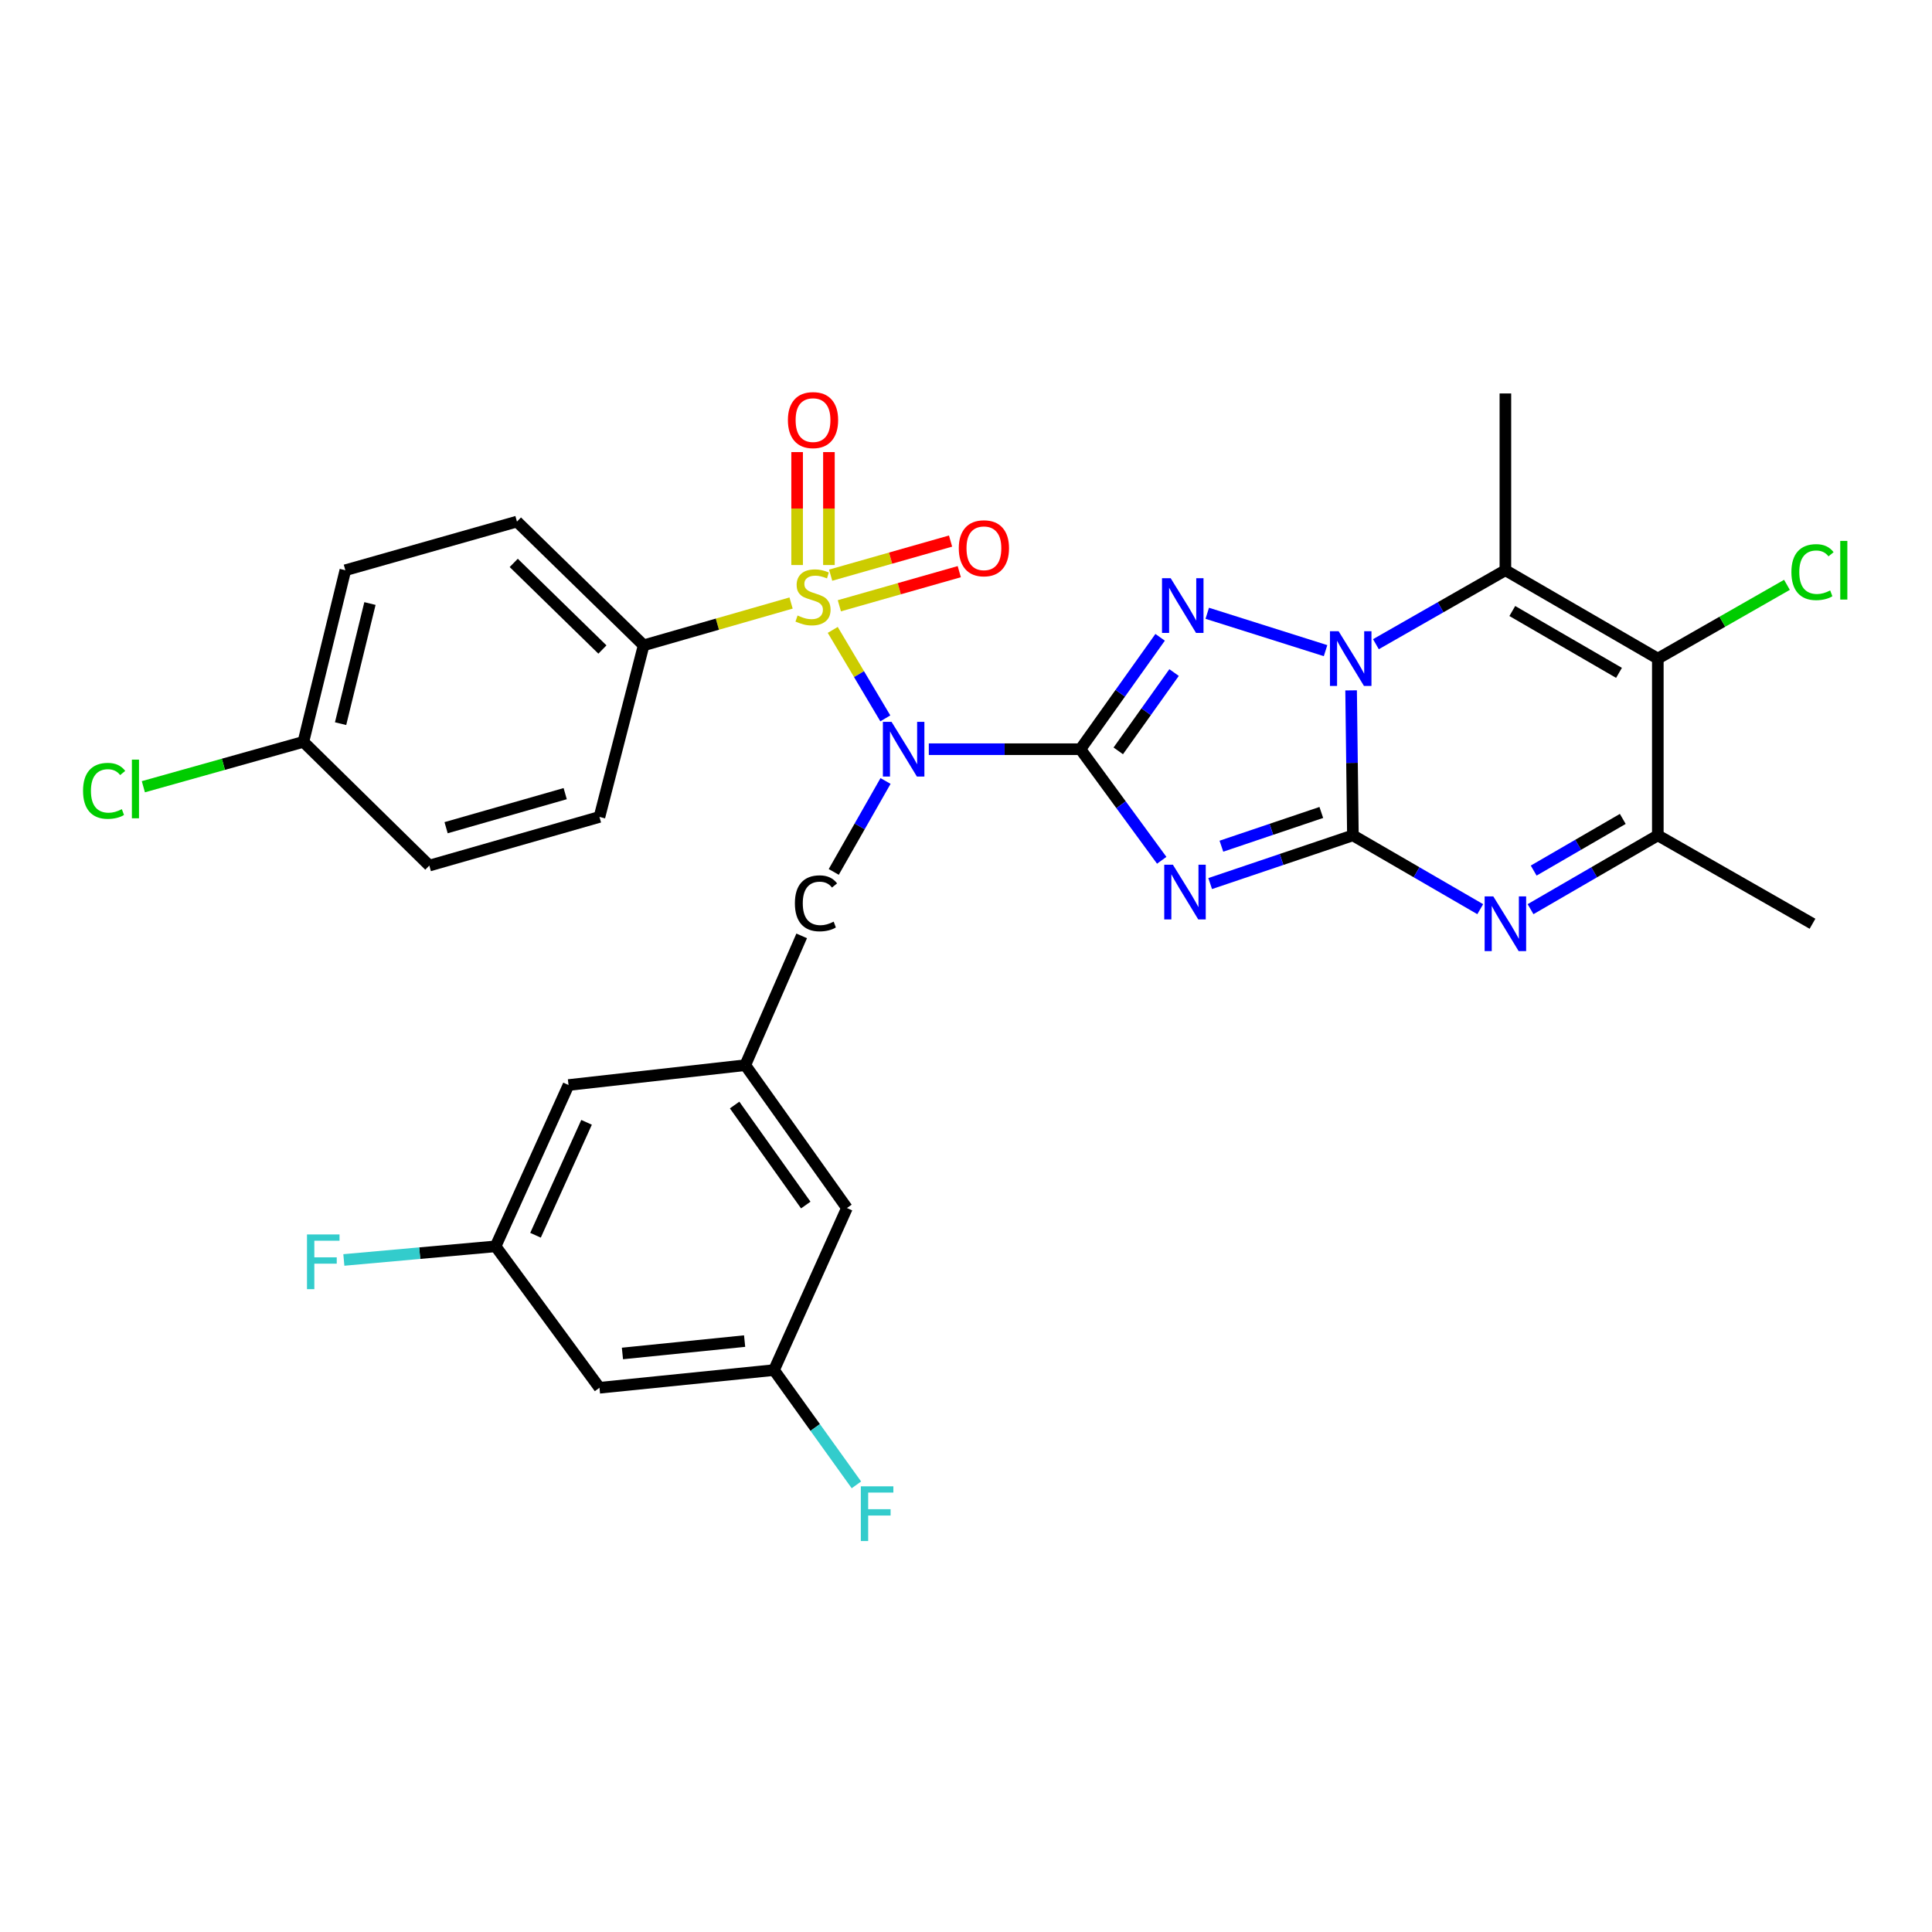 <?xml version='1.0' encoding='iso-8859-1'?>
<svg version='1.1' baseProfile='full'
              xmlns='http://www.w3.org/2000/svg'
                      xmlns:rdkit='http://www.rdkit.org/xml'
                      xmlns:xlink='http://www.w3.org/1999/xlink'
                  xml:space='preserve'
width='1000px' height='1000px' viewBox='0 0 1000 1000'>
<!-- END OF HEADER -->
<rect style='opacity:1.0;fill:#FFFFFF;stroke:none' width='1000' height='1000' x='0' y='0'> </rect>
<path class='bond-2' d='M 559.217,387.783 L 580.262,416.533' style='fill:none;fill-rule:evenodd;stroke:#000000;stroke-width:6px;stroke-linecap:butt;stroke-linejoin:miter;stroke-opacity:1' />
<path class='bond-2' d='M 580.262,416.533 L 601.306,445.283' style='fill:none;fill-rule:evenodd;stroke:#0000FF;stroke-width:6px;stroke-linecap:butt;stroke-linejoin:miter;stroke-opacity:1' />
<path class='bond-4' d='M 559.217,387.783 L 519.984,387.783' style='fill:none;fill-rule:evenodd;stroke:#000000;stroke-width:6px;stroke-linecap:butt;stroke-linejoin:miter;stroke-opacity:1' />
<path class='bond-4' d='M 519.984,387.783 L 480.75,387.783' style='fill:none;fill-rule:evenodd;stroke:#0000FF;stroke-width:6px;stroke-linecap:butt;stroke-linejoin:miter;stroke-opacity:1' />
<path class='bond-5' d='M 559.217,387.783 L 579.849,358.827' style='fill:none;fill-rule:evenodd;stroke:#000000;stroke-width:6px;stroke-linecap:butt;stroke-linejoin:miter;stroke-opacity:1' />
<path class='bond-5' d='M 579.849,358.827 L 600.48,329.872' style='fill:none;fill-rule:evenodd;stroke:#0000FF;stroke-width:6px;stroke-linecap:butt;stroke-linejoin:miter;stroke-opacity:1' />
<path class='bond-5' d='M 578.815,388.65 L 593.257,368.381' style='fill:none;fill-rule:evenodd;stroke:#000000;stroke-width:6px;stroke-linecap:butt;stroke-linejoin:miter;stroke-opacity:1' />
<path class='bond-5' d='M 593.257,368.381 L 607.699,348.112' style='fill:none;fill-rule:evenodd;stroke:#0000FF;stroke-width:6px;stroke-linecap:butt;stroke-linejoin:miter;stroke-opacity:1' />
<path class='bond-0' d='M 700.26,432.382 L 663.32,444.857' style='fill:none;fill-rule:evenodd;stroke:#000000;stroke-width:6px;stroke-linecap:butt;stroke-linejoin:miter;stroke-opacity:1' />
<path class='bond-0' d='M 663.32,444.857 L 626.381,457.332' style='fill:none;fill-rule:evenodd;stroke:#0000FF;stroke-width:6px;stroke-linecap:butt;stroke-linejoin:miter;stroke-opacity:1' />
<path class='bond-0' d='M 683.91,420.526 L 658.052,429.258' style='fill:none;fill-rule:evenodd;stroke:#000000;stroke-width:6px;stroke-linecap:butt;stroke-linejoin:miter;stroke-opacity:1' />
<path class='bond-0' d='M 658.052,429.258 L 632.195,437.991' style='fill:none;fill-rule:evenodd;stroke:#0000FF;stroke-width:6px;stroke-linecap:butt;stroke-linejoin:miter;stroke-opacity:1' />
<path class='bond-7' d='M 700.26,432.382 L 733.213,451.484' style='fill:none;fill-rule:evenodd;stroke:#000000;stroke-width:6px;stroke-linecap:butt;stroke-linejoin:miter;stroke-opacity:1' />
<path class='bond-7' d='M 733.213,451.484 L 766.166,470.586' style='fill:none;fill-rule:evenodd;stroke:#0000FF;stroke-width:6px;stroke-linecap:butt;stroke-linejoin:miter;stroke-opacity:1' />
<path class='bond-31' d='M 700.26,432.382 L 699.794,394.858' style='fill:none;fill-rule:evenodd;stroke:#000000;stroke-width:6px;stroke-linecap:butt;stroke-linejoin:miter;stroke-opacity:1' />
<path class='bond-31' d='M 699.794,394.858 L 699.329,357.335' style='fill:none;fill-rule:evenodd;stroke:#0000FF;stroke-width:6px;stroke-linecap:butt;stroke-linejoin:miter;stroke-opacity:1' />
<path class='bond-1' d='M 686.106,336.775 L 624.873,317.434' style='fill:none;fill-rule:evenodd;stroke:#0000FF;stroke-width:6px;stroke-linecap:butt;stroke-linejoin:miter;stroke-opacity:1' />
<path class='bond-6' d='M 712.17,333.436 L 745.678,314.295' style='fill:none;fill-rule:evenodd;stroke:#0000FF;stroke-width:6px;stroke-linecap:butt;stroke-linejoin:miter;stroke-opacity:1' />
<path class='bond-6' d='M 745.678,314.295 L 779.186,295.154' style='fill:none;fill-rule:evenodd;stroke:#000000;stroke-width:6px;stroke-linecap:butt;stroke-linejoin:miter;stroke-opacity:1' />
<path class='bond-3' d='M 431.027,326.04 L 444.633,348.934' style='fill:none;fill-rule:evenodd;stroke:#CCCC00;stroke-width:6px;stroke-linecap:butt;stroke-linejoin:miter;stroke-opacity:1' />
<path class='bond-3' d='M 444.633,348.934 L 458.24,371.827' style='fill:none;fill-rule:evenodd;stroke:#0000FF;stroke-width:6px;stroke-linecap:butt;stroke-linejoin:miter;stroke-opacity:1' />
<path class='bond-10' d='M 409.459,312.124 L 371.303,323.071' style='fill:none;fill-rule:evenodd;stroke:#CCCC00;stroke-width:6px;stroke-linecap:butt;stroke-linejoin:miter;stroke-opacity:1' />
<path class='bond-10' d='M 371.303,323.071 L 333.148,334.018' style='fill:none;fill-rule:evenodd;stroke:#000000;stroke-width:6px;stroke-linecap:butt;stroke-linejoin:miter;stroke-opacity:1' />
<path class='bond-12' d='M 429.051,292.457 L 429.051,263.228' style='fill:none;fill-rule:evenodd;stroke:#CCCC00;stroke-width:6px;stroke-linecap:butt;stroke-linejoin:miter;stroke-opacity:1' />
<path class='bond-12' d='M 429.051,263.228 L 429.051,233.999' style='fill:none;fill-rule:evenodd;stroke:#FF0000;stroke-width:6px;stroke-linecap:butt;stroke-linejoin:miter;stroke-opacity:1' />
<path class='bond-12' d='M 412.587,292.457 L 412.587,263.228' style='fill:none;fill-rule:evenodd;stroke:#CCCC00;stroke-width:6px;stroke-linecap:butt;stroke-linejoin:miter;stroke-opacity:1' />
<path class='bond-12' d='M 412.587,263.228 L 412.587,233.999' style='fill:none;fill-rule:evenodd;stroke:#FF0000;stroke-width:6px;stroke-linecap:butt;stroke-linejoin:miter;stroke-opacity:1' />
<path class='bond-13' d='M 434.45,313.546 L 465.483,304.717' style='fill:none;fill-rule:evenodd;stroke:#CCCC00;stroke-width:6px;stroke-linecap:butt;stroke-linejoin:miter;stroke-opacity:1' />
<path class='bond-13' d='M 465.483,304.717 L 496.517,295.888' style='fill:none;fill-rule:evenodd;stroke:#FF0000;stroke-width:6px;stroke-linecap:butt;stroke-linejoin:miter;stroke-opacity:1' />
<path class='bond-13' d='M 429.945,297.71 L 460.978,288.881' style='fill:none;fill-rule:evenodd;stroke:#CCCC00;stroke-width:6px;stroke-linecap:butt;stroke-linejoin:miter;stroke-opacity:1' />
<path class='bond-13' d='M 460.978,288.881 L 492.012,280.053' style='fill:none;fill-rule:evenodd;stroke:#FF0000;stroke-width:6px;stroke-linecap:butt;stroke-linejoin:miter;stroke-opacity:1' />
<path class='bond-11' d='M 458.353,404.234 L 444.95,427.769' style='fill:none;fill-rule:evenodd;stroke:#0000FF;stroke-width:6px;stroke-linecap:butt;stroke-linejoin:miter;stroke-opacity:1' />
<path class='bond-11' d='M 444.95,427.769 L 431.547,451.303' style='fill:none;fill-rule:evenodd;stroke:#000000;stroke-width:6px;stroke-linecap:butt;stroke-linejoin:miter;stroke-opacity:1' />
<path class='bond-8' d='M 779.186,295.154 L 858.086,340.888' style='fill:none;fill-rule:evenodd;stroke:#000000;stroke-width:6px;stroke-linecap:butt;stroke-linejoin:miter;stroke-opacity:1' />
<path class='bond-8' d='M 782.765,316.258 L 837.994,348.272' style='fill:none;fill-rule:evenodd;stroke:#000000;stroke-width:6px;stroke-linecap:butt;stroke-linejoin:miter;stroke-opacity:1' />
<path class='bond-23' d='M 779.186,295.154 L 779.186,203.65' style='fill:none;fill-rule:evenodd;stroke:#000000;stroke-width:6px;stroke-linecap:butt;stroke-linejoin:miter;stroke-opacity:1' />
<path class='bond-9' d='M 792.207,470.584 L 825.146,451.483' style='fill:none;fill-rule:evenodd;stroke:#0000FF;stroke-width:6px;stroke-linecap:butt;stroke-linejoin:miter;stroke-opacity:1' />
<path class='bond-9' d='M 825.146,451.483 L 858.086,432.382' style='fill:none;fill-rule:evenodd;stroke:#000000;stroke-width:6px;stroke-linecap:butt;stroke-linejoin:miter;stroke-opacity:1' />
<path class='bond-9' d='M 793.829,450.611 L 816.887,437.24' style='fill:none;fill-rule:evenodd;stroke:#0000FF;stroke-width:6px;stroke-linecap:butt;stroke-linejoin:miter;stroke-opacity:1' />
<path class='bond-9' d='M 816.887,437.24 L 839.945,423.87' style='fill:none;fill-rule:evenodd;stroke:#000000;stroke-width:6px;stroke-linecap:butt;stroke-linejoin:miter;stroke-opacity:1' />
<path class='bond-18' d='M 858.086,340.888 L 891.504,321.798' style='fill:none;fill-rule:evenodd;stroke:#000000;stroke-width:6px;stroke-linecap:butt;stroke-linejoin:miter;stroke-opacity:1' />
<path class='bond-18' d='M 891.504,321.798 L 924.922,302.709' style='fill:none;fill-rule:evenodd;stroke:#00CC00;stroke-width:6px;stroke-linecap:butt;stroke-linejoin:miter;stroke-opacity:1' />
<path class='bond-32' d='M 858.086,340.888 L 858.086,432.382' style='fill:none;fill-rule:evenodd;stroke:#000000;stroke-width:6px;stroke-linecap:butt;stroke-linejoin:miter;stroke-opacity:1' />
<path class='bond-30' d='M 858.086,432.382 L 938.147,478.134' style='fill:none;fill-rule:evenodd;stroke:#000000;stroke-width:6px;stroke-linecap:butt;stroke-linejoin:miter;stroke-opacity:1' />
<path class='bond-19' d='M 333.148,334.018 L 267.575,269.973' style='fill:none;fill-rule:evenodd;stroke:#000000;stroke-width:6px;stroke-linecap:butt;stroke-linejoin:miter;stroke-opacity:1' />
<path class='bond-19' d='M 311.808,336.19 L 265.907,291.358' style='fill:none;fill-rule:evenodd;stroke:#000000;stroke-width:6px;stroke-linecap:butt;stroke-linejoin:miter;stroke-opacity:1' />
<path class='bond-20' d='M 333.148,334.018 L 310.281,422.842' style='fill:none;fill-rule:evenodd;stroke:#000000;stroke-width:6px;stroke-linecap:butt;stroke-linejoin:miter;stroke-opacity:1' />
<path class='bond-14' d='M 414.953,484.409 L 385.759,551.326' style='fill:none;fill-rule:evenodd;stroke:#000000;stroke-width:6px;stroke-linecap:butt;stroke-linejoin:miter;stroke-opacity:1' />
<path class='bond-21' d='M 385.759,551.326 L 294.265,561.606' style='fill:none;fill-rule:evenodd;stroke:#000000;stroke-width:6px;stroke-linecap:butt;stroke-linejoin:miter;stroke-opacity:1' />
<path class='bond-22' d='M 385.759,551.326 L 438.371,625.277' style='fill:none;fill-rule:evenodd;stroke:#000000;stroke-width:6px;stroke-linecap:butt;stroke-linejoin:miter;stroke-opacity:1' />
<path class='bond-22' d='M 380.236,571.963 L 417.064,623.728' style='fill:none;fill-rule:evenodd;stroke:#000000;stroke-width:6px;stroke-linecap:butt;stroke-linejoin:miter;stroke-opacity:1' />
<path class='bond-15' d='M 310.281,718.308 L 400.623,709.152' style='fill:none;fill-rule:evenodd;stroke:#000000;stroke-width:6px;stroke-linecap:butt;stroke-linejoin:miter;stroke-opacity:1' />
<path class='bond-15' d='M 322.172,700.554 L 385.412,694.145' style='fill:none;fill-rule:evenodd;stroke:#000000;stroke-width:6px;stroke-linecap:butt;stroke-linejoin:miter;stroke-opacity:1' />
<path class='bond-33' d='M 310.281,718.308 L 256.517,645.107' style='fill:none;fill-rule:evenodd;stroke:#000000;stroke-width:6px;stroke-linecap:butt;stroke-linejoin:miter;stroke-opacity:1' />
<path class='bond-16' d='M 256.517,645.107 L 294.265,561.606' style='fill:none;fill-rule:evenodd;stroke:#000000;stroke-width:6px;stroke-linecap:butt;stroke-linejoin:miter;stroke-opacity:1' />
<path class='bond-16' d='M 277.181,639.364 L 303.605,580.914' style='fill:none;fill-rule:evenodd;stroke:#000000;stroke-width:6px;stroke-linecap:butt;stroke-linejoin:miter;stroke-opacity:1' />
<path class='bond-25' d='M 256.517,645.107 L 217.247,648.63' style='fill:none;fill-rule:evenodd;stroke:#000000;stroke-width:6px;stroke-linecap:butt;stroke-linejoin:miter;stroke-opacity:1' />
<path class='bond-25' d='M 217.247,648.63 L 177.977,652.154' style='fill:none;fill-rule:evenodd;stroke:#33CCCC;stroke-width:6px;stroke-linecap:butt;stroke-linejoin:miter;stroke-opacity:1' />
<path class='bond-17' d='M 400.623,709.152 L 438.371,625.277' style='fill:none;fill-rule:evenodd;stroke:#000000;stroke-width:6px;stroke-linecap:butt;stroke-linejoin:miter;stroke-opacity:1' />
<path class='bond-26' d='M 400.623,709.152 L 421.95,738.858' style='fill:none;fill-rule:evenodd;stroke:#000000;stroke-width:6px;stroke-linecap:butt;stroke-linejoin:miter;stroke-opacity:1' />
<path class='bond-26' d='M 421.95,738.858 L 443.277,768.564' style='fill:none;fill-rule:evenodd;stroke:#33CCCC;stroke-width:6px;stroke-linecap:butt;stroke-linejoin:miter;stroke-opacity:1' />
<path class='bond-27' d='M 267.575,269.973 L 178.751,295.154' style='fill:none;fill-rule:evenodd;stroke:#000000;stroke-width:6px;stroke-linecap:butt;stroke-linejoin:miter;stroke-opacity:1' />
<path class='bond-28' d='M 310.281,422.842 L 222.217,448.023' style='fill:none;fill-rule:evenodd;stroke:#000000;stroke-width:6px;stroke-linecap:butt;stroke-linejoin:miter;stroke-opacity:1' />
<path class='bond-28' d='M 292.545,410.789 L 230.9,428.416' style='fill:none;fill-rule:evenodd;stroke:#000000;stroke-width:6px;stroke-linecap:butt;stroke-linejoin:miter;stroke-opacity:1' />
<path class='bond-24' d='M 157.037,383.978 L 222.217,448.023' style='fill:none;fill-rule:evenodd;stroke:#000000;stroke-width:6px;stroke-linecap:butt;stroke-linejoin:miter;stroke-opacity:1' />
<path class='bond-29' d='M 157.037,383.978 L 115.621,395.596' style='fill:none;fill-rule:evenodd;stroke:#000000;stroke-width:6px;stroke-linecap:butt;stroke-linejoin:miter;stroke-opacity:1' />
<path class='bond-29' d='M 115.621,395.596 L 74.204,407.213' style='fill:none;fill-rule:evenodd;stroke:#00CC00;stroke-width:6px;stroke-linecap:butt;stroke-linejoin:miter;stroke-opacity:1' />
<path class='bond-34' d='M 157.037,383.978 L 178.751,295.154' style='fill:none;fill-rule:evenodd;stroke:#000000;stroke-width:6px;stroke-linecap:butt;stroke-linejoin:miter;stroke-opacity:1' />
<path class='bond-34' d='M 176.287,374.564 L 191.487,312.387' style='fill:none;fill-rule:evenodd;stroke:#000000;stroke-width:6px;stroke-linecap:butt;stroke-linejoin:miter;stroke-opacity:1' />
<path  class='atom-2' d='M 692.865 326.728
L 702.145 341.728
Q 703.065 343.208, 704.545 345.888
Q 706.025 348.568, 706.105 348.728
L 706.105 326.728
L 709.865 326.728
L 709.865 355.048
L 705.985 355.048
L 696.025 338.648
Q 694.865 336.728, 693.625 334.528
Q 692.425 332.328, 692.065 331.648
L 692.065 355.048
L 688.385 355.048
L 688.385 326.728
L 692.865 326.728
' fill='#0000FF'/>
<path  class='atom-3' d='M 607.088 447.574
L 616.368 462.574
Q 617.288 464.054, 618.768 466.734
Q 620.248 469.414, 620.328 469.574
L 620.328 447.574
L 624.088 447.574
L 624.088 475.894
L 620.208 475.894
L 610.248 459.494
Q 609.088 457.574, 607.848 455.374
Q 606.648 453.174, 606.288 452.494
L 606.288 475.894
L 602.608 475.894
L 602.608 447.574
L 607.088 447.574
' fill='#0000FF'/>
<path  class='atom-4' d='M 412.819 318.585
Q 413.139 318.705, 414.459 319.265
Q 415.779 319.825, 417.219 320.185
Q 418.699 320.505, 420.139 320.505
Q 422.819 320.505, 424.379 319.225
Q 425.939 317.905, 425.939 315.625
Q 425.939 314.065, 425.139 313.105
Q 424.379 312.145, 423.179 311.625
Q 421.979 311.105, 419.979 310.505
Q 417.459 309.745, 415.939 309.025
Q 414.459 308.305, 413.379 306.785
Q 412.339 305.265, 412.339 302.705
Q 412.339 299.145, 414.739 296.945
Q 417.179 294.745, 421.979 294.745
Q 425.259 294.745, 428.979 296.305
L 428.059 299.385
Q 424.659 297.985, 422.099 297.985
Q 419.339 297.985, 417.819 299.145
Q 416.299 300.265, 416.339 302.225
Q 416.339 303.745, 417.099 304.665
Q 417.899 305.585, 419.019 306.105
Q 420.179 306.625, 422.099 307.225
Q 424.659 308.025, 426.179 308.825
Q 427.699 309.625, 428.779 311.265
Q 429.899 312.865, 429.899 315.625
Q 429.899 319.545, 427.259 321.665
Q 424.659 323.745, 420.299 323.745
Q 417.779 323.745, 415.859 323.185
Q 413.979 322.665, 411.739 321.745
L 412.819 318.585
' fill='#CCCC00'/>
<path  class='atom-5' d='M 461.463 373.623
L 470.743 388.623
Q 471.663 390.103, 473.143 392.783
Q 474.623 395.463, 474.703 395.623
L 474.703 373.623
L 478.463 373.623
L 478.463 401.943
L 474.583 401.943
L 464.623 385.543
Q 463.463 383.623, 462.223 381.423
Q 461.023 379.223, 460.663 378.543
L 460.663 401.943
L 456.983 401.943
L 456.983 373.623
L 461.463 373.623
' fill='#0000FF'/>
<path  class='atom-6' d='M 605.935 299.269
L 615.215 314.269
Q 616.135 315.749, 617.615 318.429
Q 619.095 321.109, 619.175 321.269
L 619.175 299.269
L 622.935 299.269
L 622.935 327.589
L 619.055 327.589
L 609.095 311.189
Q 607.935 309.269, 606.695 307.069
Q 605.495 304.869, 605.135 304.189
L 605.135 327.589
L 601.455 327.589
L 601.455 299.269
L 605.935 299.269
' fill='#0000FF'/>
<path  class='atom-8' d='M 772.926 463.974
L 782.206 478.974
Q 783.126 480.454, 784.606 483.134
Q 786.086 485.814, 786.166 485.974
L 786.166 463.974
L 789.926 463.974
L 789.926 492.294
L 786.046 492.294
L 776.086 475.894
Q 774.926 473.974, 773.686 471.774
Q 772.486 469.574, 772.126 468.894
L 772.126 492.294
L 768.446 492.294
L 768.446 463.974
L 772.926 463.974
' fill='#0000FF'/>
<path  class='atom-12' d='M 411.435 467.561
Q 411.435 460.521, 414.715 456.841
Q 418.035 453.121, 424.315 453.121
Q 430.155 453.121, 433.275 457.241
L 430.635 459.401
Q 428.355 456.401, 424.315 456.401
Q 420.035 456.401, 417.755 459.281
Q 415.515 462.121, 415.515 467.561
Q 415.515 473.161, 417.835 476.041
Q 420.195 478.921, 424.755 478.921
Q 427.875 478.921, 431.515 477.041
L 432.635 480.041
Q 431.155 481.001, 428.915 481.561
Q 426.675 482.121, 424.195 482.121
Q 418.035 482.121, 414.715 478.361
Q 411.435 474.601, 411.435 467.561
' fill='#000000'/>
<path  class='atom-13' d='M 407.819 217.441
Q 407.819 210.641, 411.179 206.841
Q 414.539 203.041, 420.819 203.041
Q 427.099 203.041, 430.459 206.841
Q 433.819 210.641, 433.819 217.441
Q 433.819 224.321, 430.419 228.241
Q 427.019 232.121, 420.819 232.121
Q 414.579 232.121, 411.179 228.241
Q 407.819 224.361, 407.819 217.441
M 420.819 228.921
Q 425.139 228.921, 427.459 226.041
Q 429.819 223.121, 429.819 217.441
Q 429.819 211.881, 427.459 209.081
Q 425.139 206.241, 420.819 206.241
Q 416.499 206.241, 414.139 209.041
Q 411.819 211.841, 411.819 217.441
Q 411.819 223.161, 414.139 226.041
Q 416.499 228.921, 420.819 228.921
' fill='#FF0000'/>
<path  class='atom-14' d='M 496.267 283.782
Q 496.267 276.982, 499.627 273.182
Q 502.987 269.382, 509.267 269.382
Q 515.547 269.382, 518.907 273.182
Q 522.267 276.982, 522.267 283.782
Q 522.267 290.662, 518.867 294.582
Q 515.467 298.462, 509.267 298.462
Q 503.027 298.462, 499.627 294.582
Q 496.267 290.702, 496.267 283.782
M 509.267 295.262
Q 513.587 295.262, 515.907 292.382
Q 518.267 289.462, 518.267 283.782
Q 518.267 278.222, 515.907 275.422
Q 513.587 272.582, 509.267 272.582
Q 504.947 272.582, 502.587 275.382
Q 500.267 278.182, 500.267 283.782
Q 500.267 289.502, 502.587 292.382
Q 504.947 295.262, 509.267 295.262
' fill='#FF0000'/>
<path  class='atom-19' d='M 927.227 296.134
Q 927.227 289.094, 930.507 285.414
Q 933.827 281.694, 940.107 281.694
Q 945.947 281.694, 949.067 285.814
L 946.427 287.974
Q 944.147 284.974, 940.107 284.974
Q 935.827 284.974, 933.547 287.854
Q 931.307 290.694, 931.307 296.134
Q 931.307 301.734, 933.627 304.614
Q 935.987 307.494, 940.547 307.494
Q 943.667 307.494, 947.307 305.614
L 948.427 308.614
Q 946.947 309.574, 944.707 310.134
Q 942.467 310.694, 939.987 310.694
Q 933.827 310.694, 930.507 306.934
Q 927.227 303.174, 927.227 296.134
' fill='#00CC00'/>
<path  class='atom-19' d='M 952.507 279.974
L 956.187 279.974
L 956.187 310.334
L 952.507 310.334
L 952.507 279.974
' fill='#00CC00'/>
<path  class='atom-26' d='M 158.898 638.95
L 175.738 638.95
L 175.738 642.19
L 162.698 642.19
L 162.698 650.79
L 174.298 650.79
L 174.298 654.07
L 162.698 654.07
L 162.698 667.27
L 158.898 667.27
L 158.898 638.95
' fill='#33CCCC'/>
<path  class='atom-27' d='M 445.565 769.318
L 462.405 769.318
L 462.405 772.558
L 449.365 772.558
L 449.365 781.158
L 460.965 781.158
L 460.965 784.438
L 449.365 784.438
L 449.365 797.638
L 445.565 797.638
L 445.565 769.318
' fill='#33CCCC'/>
<path  class='atom-30' d='M 42.987 409.343
Q 42.987 402.303, 46.267 398.623
Q 49.587 394.903, 55.867 394.903
Q 61.707 394.903, 64.827 399.023
L 62.187 401.183
Q 59.907 398.183, 55.867 398.183
Q 51.587 398.183, 49.307 401.063
Q 47.067 403.903, 47.067 409.343
Q 47.067 414.943, 49.387 417.823
Q 51.747 420.703, 56.307 420.703
Q 59.427 420.703, 63.067 418.823
L 64.187 421.823
Q 62.707 422.783, 60.467 423.343
Q 58.227 423.903, 55.747 423.903
Q 49.587 423.903, 46.267 420.143
Q 42.987 416.383, 42.987 409.343
' fill='#00CC00'/>
<path  class='atom-30' d='M 68.267 393.183
L 71.947 393.183
L 71.947 423.543
L 68.267 423.543
L 68.267 393.183
' fill='#00CC00'/>
</svg>
